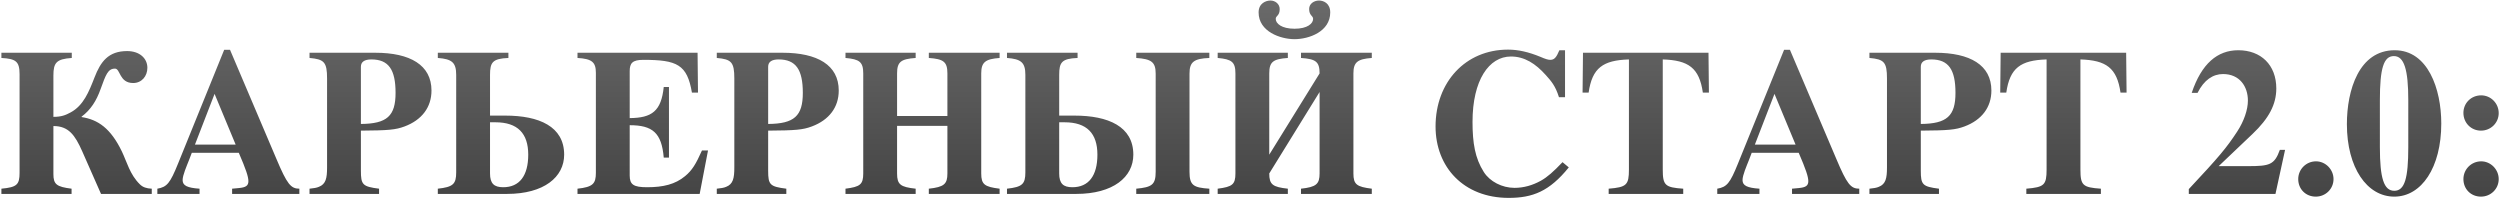 <?xml version="1.0" encoding="UTF-8"?> <svg xmlns="http://www.w3.org/2000/svg" width="838" height="67" viewBox="0 0 838 67" fill="none"> <path d="M24.06 17.68H0.47V19.43C5.3 19.71 6.56 20.55 6.56 24.89V57.93C6.56 61.92 5.65 62.76 0.47 63.25V65H23.99V63.25C18.95 62.62 17.9 61.78 17.9 58.35V42.25C22.94 42.25 25.11 45.19 27.56 50.72L33.86 65H50.87V63.25C49.12 63.18 47.86 62.76 46.88 61.78C43.52 58.49 42.54 54.29 40.86 50.79C37.08 42.95 32.81 40.08 27.35 39.24V39.1C30.43 36.79 32.32 33.78 33.72 29.86C35.47 25.03 36.17 23 38.55 23C40.37 23 39.95 27.83 44.64 27.83C47.51 27.83 49.4 25.52 49.4 22.72C49.4 19.57 46.81 17.12 42.61 17.12C36.31 17.12 33.72 20.69 31.69 25.94C29.8 30.77 27.98 35.39 23.64 37.7C21.96 38.61 20.56 39.17 17.9 39.17V25.31C17.9 21.04 18.88 19.78 24.06 19.43V17.68ZM100.345 63.25C97.475 63.25 96.215 61.71 92.645 53.24L77.105 16.7H75.145L59.675 54.85C57.015 61.43 55.965 62.69 52.745 63.25V65H66.885V63.25C62.755 62.97 61.215 62.2 61.215 60.38C61.215 58.7 62.545 55.76 63.385 53.59L64.295 51.21H80.045C82.425 56.74 83.265 59.19 83.265 60.73C83.265 62.27 82.355 62.83 80.045 63.04L77.805 63.25V65H100.345V63.25ZM65.345 48.48L71.925 31.47L78.995 48.48H65.345ZM120.973 43.79C130.213 43.72 132.593 43.51 135.603 42.39C141.413 40.22 144.633 35.95 144.633 30.35C144.633 21.81 137.493 17.68 125.803 17.68H103.753V19.43C108.653 19.85 109.633 20.83 109.633 26.29V56.18C109.633 59.75 109.213 61.71 106.903 62.62C106.133 62.97 105.083 63.11 103.753 63.25V65H127.063V63.25C121.533 62.55 120.973 61.92 120.973 57.23V43.79ZM120.973 22.37C120.973 20.76 122.163 19.92 124.473 19.92C130.283 19.92 132.593 23.35 132.593 31.12C132.593 38.89 129.723 41.48 120.973 41.55V22.37ZM170.416 17.68H146.756V19.43C151.516 19.78 152.916 20.97 152.916 25.1V57.79C152.916 61.71 151.866 62.69 146.756 63.25V65H169.926C182.386 65 189.106 59.33 189.106 51.84C189.106 42.39 180.706 38.75 169.366 38.75H164.256V25.1C164.256 20.9 165.096 19.64 170.416 19.43V17.68ZM164.256 40.99H166.076C173.496 40.99 177.066 44.7 177.066 51.84C177.066 58.91 174.126 62.76 168.666 62.76C165.586 62.76 164.256 61.5 164.256 58.14V40.99ZM233.827 17.68H193.577V19.43C198.407 19.71 199.737 20.83 199.737 24.4V57.93C199.737 61.57 198.757 62.69 193.577 63.25V65H234.527L237.327 50.44H235.297C233.267 54.99 232.007 57.09 229.627 59.05C226.337 61.78 222.347 62.76 216.887 62.76C212.337 62.76 211.077 61.85 211.077 58.84V41.97C218.707 41.97 221.787 44.49 222.487 52.82H224.237V29.16H222.487C221.647 37.28 218.497 39.52 211.077 39.59V23.84C211.077 21.18 211.987 20.06 215.627 20.06C227.037 20.06 230.327 21.67 231.937 31.05H233.967L233.827 17.68ZM257.486 43.79C266.726 43.72 269.106 43.51 272.116 42.39C277.926 40.22 281.146 35.95 281.146 30.35C281.146 21.81 274.006 17.68 262.316 17.68H240.266V19.43C245.166 19.85 246.146 20.83 246.146 26.29V56.18C246.146 59.75 245.726 61.71 243.416 62.62C242.646 62.97 241.596 63.11 240.266 63.25V65H263.576V63.25C258.046 62.55 257.486 61.92 257.486 57.23V43.79ZM257.486 22.37C257.486 20.76 258.676 19.92 260.986 19.92C266.796 19.92 269.106 23.35 269.106 31.12C269.106 38.89 266.236 41.48 257.486 41.55V22.37ZM317.569 42.18V58.14C317.569 61.71 316.449 62.69 311.339 63.25V65H335.069V63.25C330.029 62.62 328.909 61.85 328.909 58.14V24.61C328.909 20.83 330.309 19.78 335.069 19.43V17.68H311.339V19.43C316.239 19.78 317.569 20.69 317.569 24.61V38.89H300.699V24.61C300.699 20.69 302.029 19.78 306.929 19.43V17.68H283.409V19.43C288.099 19.85 289.359 20.76 289.359 24.61V58.14C289.359 61.85 288.309 62.62 283.409 63.25V65H306.929V63.25C301.819 62.69 300.699 61.85 300.699 58.14V42.18H317.569ZM387.382 57.58C387.382 61.92 386.122 62.76 380.872 63.25V65H405.372V63.25C400.052 62.9 398.722 62.13 398.722 57.58V24.68C398.722 20.76 400.192 19.64 405.372 19.43V17.68H380.872V19.43C385.912 19.78 387.382 20.76 387.382 24.68V57.58ZM361.202 17.68H337.542V19.43C342.302 19.78 343.702 20.97 343.702 25.1V57.79C343.702 61.71 342.652 62.69 337.542 63.25V65H360.712C373.172 65 379.892 59.33 379.892 51.84C379.892 42.39 371.492 38.75 360.152 38.75H355.042V25.1C355.042 20.9 355.882 19.64 361.202 19.43V17.68ZM355.042 40.99H356.862C364.282 40.99 367.852 44.7 367.852 51.84C367.852 58.91 364.912 62.76 359.452 62.76C356.372 62.76 355.042 61.5 355.042 58.14V40.99ZM421.885 4.17C421.885 10.61 429.235 13.13 433.925 13.13C438.755 13.13 445.895 10.61 445.895 4.17C445.895 1.09 443.655 0.18 442.115 0.18C440.505 0.18 438.825 1.23 438.825 2.98C438.825 5.29 440.155 5.22 440.155 6.34C440.155 7.88 438.265 9.63 433.925 9.63C429.585 9.63 427.625 7.88 427.625 6.34C427.625 5.22 428.955 5.36 428.955 3.05C428.955 1.3 427.415 0.18 425.875 0.18C424.335 0.18 421.885 1.09 421.885 4.17ZM442.325 30.84V58.14C442.325 61.71 441.205 62.69 436.095 63.25V65H459.825V63.25C454.785 62.62 453.665 61.85 453.665 58.14V24.61C453.665 20.83 455.065 19.78 459.825 19.43V17.68H436.095V19.43C440.995 19.78 442.325 20.62 442.325 24.61L425.455 51.84V24.61C425.455 20.69 426.785 19.78 431.685 19.43V17.68H408.165V19.43C412.855 19.85 414.115 20.76 414.115 24.61V58.14C414.115 61.85 413.065 62.62 408.165 63.25V65H431.685V63.25C426.575 62.69 425.455 61.85 425.455 58.14L442.325 30.84ZM523.758 54.36C520.678 57.58 518.718 59.33 516.478 60.59C513.678 62.13 510.738 62.97 507.658 62.97C503.528 62.97 499.398 60.87 497.368 57.65C494.428 53.03 493.588 47.92 493.588 40.85C493.588 26.85 499.118 18.94 506.468 18.94C511.018 18.94 514.728 21.32 518.158 25.17C519.908 27.13 521.378 28.74 522.568 32.59H524.598V16.84H522.708C521.658 19.36 520.958 20.06 519.628 20.06C518.928 20.06 518.018 19.78 516.408 19.08C512.348 17.4 508.848 16.63 505.488 16.63C491.208 16.63 481.198 27.55 481.198 42.39C481.198 56.04 490.648 66.33 505.698 66.33C513.748 66.33 519.348 64.16 525.858 56.11L523.758 54.36ZM546.017 56.81C546.017 61.99 545.247 62.76 539.227 63.25V65H564.217V63.25C558.127 62.83 557.357 62.13 557.357 56.81V19.92C565.967 20.2 569.607 22.72 570.797 31.05H572.827L572.687 17.68H530.617L530.477 31.05H532.507C533.697 22.72 537.337 20.2 546.017 19.92V56.81ZM623.226 63.25C620.356 63.25 619.096 61.71 615.526 53.24L599.986 16.7H598.026L582.556 54.85C579.896 61.43 578.846 62.69 575.626 63.25V65H589.766V63.25C585.636 62.97 584.096 62.2 584.096 60.38C584.096 58.7 585.426 55.76 586.266 53.59L587.176 51.21H602.926C605.306 56.74 606.146 59.19 606.146 60.73C606.146 62.27 605.236 62.83 602.926 63.04L600.686 63.25V65H623.226V63.25ZM588.226 48.48L594.806 31.47L601.876 48.48H588.226ZM643.854 43.79C653.094 43.72 655.474 43.51 658.484 42.39C664.294 40.22 667.514 35.95 667.514 30.35C667.514 21.81 660.374 17.68 648.684 17.68H626.634V19.43C631.534 19.85 632.514 20.83 632.514 26.29V56.18C632.514 59.75 632.094 61.71 629.784 62.62C629.014 62.97 627.964 63.11 626.634 63.25V65H649.944V63.25C644.414 62.55 643.854 61.92 643.854 57.23V43.79ZM643.854 22.37C643.854 20.76 645.044 19.92 647.354 19.92C653.164 19.92 655.474 23.35 655.474 31.12C655.474 38.89 652.604 41.48 643.854 41.55V22.37ZM686.017 56.81C686.017 61.99 685.247 62.76 679.227 63.25V65H704.217V63.25C698.127 62.83 697.357 62.13 697.357 56.81V19.92C705.967 20.2 709.607 22.72 710.797 31.05H712.827L712.687 17.68H670.617L670.477 31.05H672.507C673.697 22.72 677.337 20.2 686.017 19.92V56.81ZM765.956 50.23H764.206C762.386 55.27 760.776 55.69 753.496 55.69H743.696L755.036 44.91C760.566 39.66 763.016 34.97 763.016 29.65C763.016 21.74 757.836 16.84 750.276 16.84C743.276 16.84 737.956 21.32 734.666 31.12H736.626C738.796 26.78 741.806 24.82 745.166 24.82C750.696 24.82 753.496 28.95 753.496 33.71C753.496 36.79 752.166 40.64 749.926 44.07C746.356 49.53 743.906 52.47 733.686 63.39V65H762.736L765.956 50.23ZM782.196 60.03C782.196 56.81 779.536 54.08 776.316 54.08C773.026 54.08 770.366 56.74 770.366 60.03C770.366 63.39 772.886 65.91 776.246 65.91C779.536 65.91 782.196 63.32 782.196 60.03ZM818.316 41.41C818.316 29.79 813.836 16.84 802.706 16.84C790.736 16.84 786.676 30.21 786.676 41.62C786.676 56.18 793.396 65.91 802.566 65.91C811.666 65.91 818.316 56.18 818.316 41.41ZM807.256 49.32C807.256 59.75 806.066 63.95 802.566 63.95C799.066 63.95 797.736 59.75 797.736 49.32V33.57C797.736 22.93 798.996 18.8 802.426 18.8C805.856 18.8 807.256 23.28 807.256 33.57V49.32ZM837.566 37.91C837.566 34.62 834.906 31.96 831.686 31.96C828.326 31.96 825.736 34.55 825.736 37.84C825.736 41.2 828.326 43.79 831.616 43.79C834.906 43.79 837.566 41.2 837.566 37.91ZM837.566 60.03C837.566 56.81 834.906 54.08 831.686 54.08C828.396 54.08 825.736 56.74 825.736 60.03C825.736 63.39 828.256 65.91 831.616 65.91C834.906 65.91 837.566 63.32 837.566 60.03Z" fill="url(#paint0_linear_27_7)"></path> <defs> <linearGradient id="paint0_linear_27_7" x1="421.5" y1="-9" x2="421.5" y2="97" gradientUnits="userSpaceOnUse"> <stop stop-color="#6F6F6F"></stop> <stop offset="1" stop-color="#333333"></stop> </linearGradient> </defs> </svg> 
